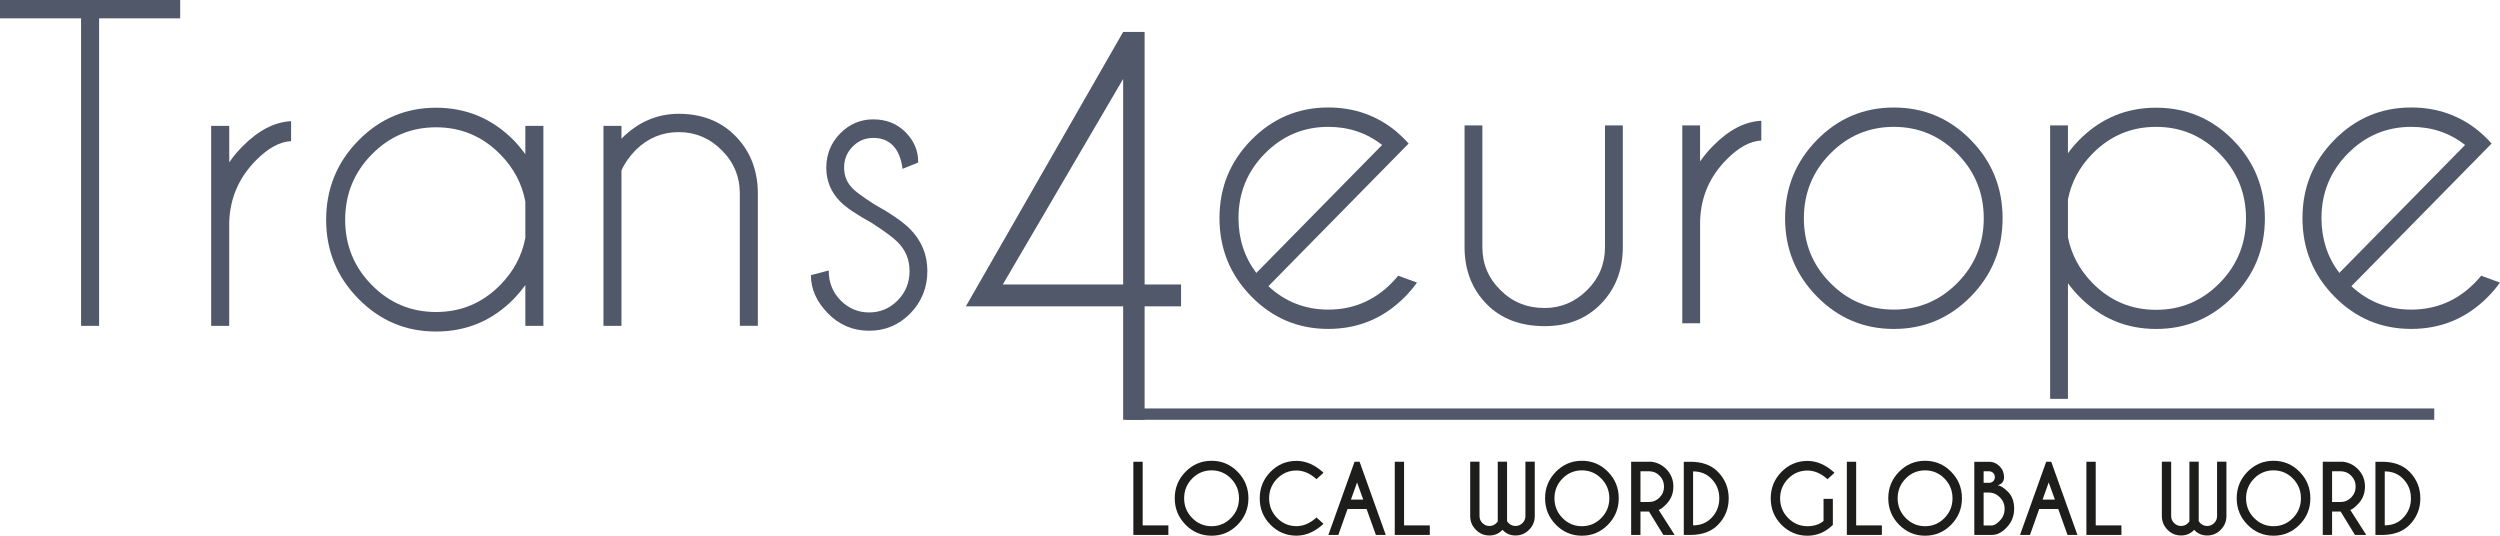 <svg xmlns="http://www.w3.org/2000/svg" width="168" height="36" viewBox="0 0 168 36" fill="none"><path d="M6.66 1.232V21.897H5.448V1.232H0V0H12.108V1.232H6.66Z" fill="#505869"></path><path d="M14.194 8.457H15.405V10.908C15.655 10.542 15.948 10.191 16.279 9.854C17.345 8.77 18.44 8.198 19.561 8.143V9.484C18.8 9.52 18.009 9.954 17.193 10.784C16.046 11.944 15.448 13.334 15.403 14.958V21.897H14.191V8.457H14.194Z" fill="#505869"></path><path d="M36.515 21.897H35.303V19.159C35.07 19.478 34.816 19.783 34.537 20.076C33.092 21.546 31.348 22.279 29.303 22.279C27.258 22.279 25.528 21.546 24.083 20.076C22.638 18.607 21.917 16.837 21.917 14.767C21.917 12.697 22.638 10.912 24.083 9.443C25.528 7.973 27.268 7.239 29.303 7.239C31.338 7.239 33.092 7.973 34.537 9.443C34.816 9.735 35.07 10.04 35.303 10.36V8.457H36.515V21.897ZM35.303 15.984V13.549C35.08 12.345 34.518 11.285 33.621 10.375C32.428 9.162 30.988 8.554 29.303 8.554C27.618 8.554 26.178 9.162 24.985 10.375C23.793 11.588 23.195 13.052 23.195 14.767C23.195 16.481 23.793 17.943 24.985 19.154C26.178 20.362 27.618 20.967 29.303 20.967C30.988 20.967 32.428 20.359 33.621 19.146C34.518 18.234 35.077 17.18 35.303 15.984Z" fill="#505869"></path><path d="M41.763 11.454V21.897H40.552V8.457H41.763V9.319C42.868 8.205 44.148 7.648 45.612 7.648C47.174 7.648 48.442 8.145 49.42 9.14C50.399 10.135 50.901 11.389 50.927 12.902V21.895H49.716V13.011C49.716 11.871 49.309 10.898 48.497 10.089C47.685 9.28 46.724 8.878 45.612 8.878C44.501 8.878 43.541 9.275 42.732 10.07C42.292 10.518 41.97 10.977 41.763 11.452V11.454Z" fill="#505869"></path><path d="M58.594 14.987C57.564 14.421 56.85 13.939 56.455 13.537C55.836 12.907 55.526 12.149 55.526 11.266C55.526 10.382 55.836 9.607 56.455 8.973C57.073 8.339 57.818 8.021 58.687 8.021C59.556 8.021 60.294 8.314 60.867 8.898C61.424 9.472 61.7 10.126 61.7 10.854V10.922L60.651 11.346C60.56 10.653 60.349 10.133 60.013 9.787C59.677 9.44 59.235 9.266 58.687 9.266C58.14 9.266 57.688 9.46 57.302 9.847C56.916 10.234 56.724 10.707 56.724 11.263C56.724 11.82 56.916 12.28 57.302 12.672C57.526 12.9 58.002 13.246 58.728 13.714C59.875 14.353 60.691 14.917 61.177 15.411C61.939 16.195 62.319 17.13 62.319 18.217C62.319 19.304 61.939 20.277 61.177 21.057C60.415 21.837 59.489 22.226 58.406 22.226C57.323 22.226 56.397 21.837 55.636 21.057C54.874 20.277 54.493 19.423 54.493 18.491L55.69 18.176C55.69 18.98 55.957 19.65 56.49 20.188C57.023 20.725 57.664 20.996 58.406 20.996C59.149 20.996 59.789 20.728 60.322 20.188C60.856 19.65 61.122 18.992 61.122 18.217C61.122 17.442 60.858 16.813 60.327 16.273C60.039 15.98 59.461 15.551 58.592 14.987H58.594Z" fill="#505869"></path><path d="M75.475 2.146H76.918V19.118H79.367V20.585H76.918V28.209H75.475V20.585H64.907L75.475 2.146ZM75.475 5.305L67.387 19.118H75.475V5.308V5.305Z" fill="#505869"></path><path d="M163.582 27.448H75.691V28.209H163.582V27.448Z" fill="#505869"></path><path d="M76.161 35.947V31.029H76.787V35.307H78.515V35.947H76.161Z" fill="#1D1D1B"></path><path d="M83.168 31.702C83.651 32.194 83.894 32.787 83.894 33.482C83.894 34.177 83.651 34.77 83.168 35.261C82.685 35.753 82.102 36 81.419 36C80.736 36 80.153 35.753 79.669 35.261C79.186 34.77 78.943 34.177 78.943 33.482C78.943 32.787 79.186 32.194 79.669 31.702C80.153 31.211 80.736 30.964 81.419 30.964C82.102 30.964 82.685 31.211 83.168 31.702ZM81.419 31.608C80.909 31.608 80.474 31.792 80.114 32.157C79.755 32.523 79.574 32.966 79.574 33.484C79.574 34.002 79.755 34.446 80.114 34.811C80.474 35.177 80.909 35.361 81.416 35.361C81.923 35.361 82.361 35.177 82.721 34.811C83.08 34.446 83.261 34.002 83.261 33.484C83.261 32.966 83.08 32.523 82.721 32.157C82.361 31.792 81.926 31.608 81.416 31.608H81.419Z" fill="#1D1D1B"></path><path d="M88.47 34.774L88.939 35.2C88.368 35.731 87.76 35.997 87.123 35.997C86.439 35.997 85.859 35.752 85.376 35.263C84.892 34.774 84.654 34.181 84.654 33.486C84.654 32.791 84.895 32.201 85.376 31.709C85.856 31.218 86.439 30.971 87.123 30.971C87.76 30.971 88.368 31.237 88.939 31.767L88.47 32.201C88.039 31.811 87.589 31.617 87.123 31.617C86.618 31.617 86.185 31.799 85.825 32.164C85.466 32.53 85.285 32.971 85.285 33.486C85.285 34.002 85.466 34.447 85.825 34.811C86.185 35.174 86.618 35.358 87.123 35.358C87.589 35.358 88.039 35.164 88.47 34.774Z" fill="#1D1D1B"></path><path d="M91.364 31.029L93.123 35.947H92.459L91.835 34.206H90.554L89.935 35.947H89.267L91.026 31.029H91.364ZM91.609 33.572L91.195 32.419L90.783 33.572H91.609Z" fill="#1D1D1B"></path><path d="M93.728 35.947V31.029H94.353V35.307H96.082V35.947H93.728Z" fill="#1D1D1B"></path><path d="M100.649 35.026V31.026H101.275V35.026C101.294 35.06 101.329 35.104 101.377 35.154C101.508 35.28 101.663 35.346 101.844 35.346C102.024 35.346 102.177 35.28 102.31 35.15C102.443 35.019 102.508 34.864 102.508 34.68V31.026H103.136V34.706C103.129 35.053 103.003 35.35 102.758 35.597C102.505 35.857 102.201 35.985 101.846 35.985C101.491 35.985 101.199 35.859 100.968 35.605C100.734 35.859 100.439 35.985 100.085 35.985C99.73 35.985 99.425 35.857 99.175 35.597C98.93 35.35 98.804 35.055 98.797 34.706V31.026H99.423V34.68C99.423 34.861 99.487 35.019 99.62 35.15C99.754 35.28 99.906 35.346 100.087 35.346C100.268 35.346 100.423 35.283 100.553 35.154C100.603 35.104 100.639 35.06 100.656 35.026H100.649Z" fill="#1D1D1B"></path><path d="M108.054 31.702C108.537 32.194 108.78 32.787 108.78 33.482C108.78 34.177 108.537 34.77 108.054 35.261C107.571 35.753 106.988 36 106.305 36C105.621 36 105.038 35.753 104.555 35.261C104.072 34.77 103.829 34.177 103.829 33.482C103.829 32.787 104.072 32.194 104.555 31.702C105.038 31.211 105.621 30.964 106.305 30.964C106.988 30.964 107.571 31.211 108.054 31.702ZM106.305 31.608C105.795 31.608 105.36 31.792 105 32.157C104.641 32.523 104.46 32.966 104.46 33.484C104.46 34.002 104.641 34.446 105 34.811C105.36 35.177 105.795 35.361 106.302 35.361C106.809 35.361 107.247 35.177 107.607 34.811C107.966 34.446 108.147 34.002 108.147 33.484C108.147 32.966 107.966 32.523 107.607 32.157C107.247 31.792 106.812 31.608 106.302 31.608H106.305Z" fill="#1D1D1B"></path><path d="M110.811 34.373H110.239V35.947H109.613V31.029H110.984C111.372 31.083 111.701 31.245 111.97 31.518C112.291 31.845 112.451 32.24 112.451 32.7C112.451 33.16 112.291 33.559 111.97 33.886C111.748 34.111 111.579 34.24 111.463 34.266L112.536 35.947H111.777L110.811 34.373ZM110.239 31.669V33.734H110.811C111.089 33.734 111.327 33.632 111.525 33.431C111.722 33.23 111.822 32.986 111.822 32.697C111.822 32.409 111.722 32.17 111.525 31.969C111.327 31.768 111.089 31.669 110.811 31.669H110.239Z" fill="#1D1D1B"></path><path d="M113.61 31.029C114.395 31.034 115.007 31.259 115.447 31.71C115.928 32.204 116.169 32.797 116.169 33.489C116.169 34.182 115.928 34.777 115.447 35.269C115.007 35.717 114.395 35.944 113.61 35.949H113.15V31.032H113.61V31.029ZM113.776 31.678V35.303C114.274 35.303 114.681 35.14 115 34.813C115.359 34.448 115.538 34.007 115.538 33.489C115.538 32.971 115.359 32.53 115 32.165C114.681 31.84 114.274 31.678 113.776 31.678Z" fill="#1D1D1B"></path><path d="M123.168 35.274C122.671 35.758 122.102 36 121.461 36C120.778 36 120.198 35.755 119.714 35.266C119.231 34.777 118.993 34.184 118.993 33.489C118.993 32.794 119.234 32.204 119.714 31.712C120.195 31.221 120.778 30.974 121.461 30.974C122.099 30.974 122.706 31.24 123.278 31.77L122.809 32.204C122.378 31.814 121.928 31.62 121.461 31.62C120.957 31.62 120.524 31.802 120.164 32.167C119.805 32.533 119.624 32.974 119.624 33.489C119.624 34.005 119.805 34.45 120.164 34.814C120.524 35.177 120.957 35.361 121.461 35.361C121.897 35.361 122.256 35.245 122.542 35.01V33.526H123.168V35.274Z" fill="#1D1D1B"></path><path d="M124.108 35.947V31.029H124.734V35.307H126.462V35.947H124.108Z" fill="#1D1D1B"></path><path d="M131.117 31.702C131.6 32.194 131.843 32.787 131.843 33.482C131.843 34.177 131.6 34.77 131.117 35.261C130.633 35.753 130.05 36 129.367 36C128.684 36 128.101 35.753 127.618 35.261C127.134 34.77 126.892 34.177 126.892 33.482C126.892 32.787 127.134 32.194 127.618 31.702C128.101 31.211 128.684 30.964 129.367 30.964C130.05 30.964 130.633 31.211 131.117 31.702ZM129.367 31.608C128.858 31.608 128.422 31.792 128.063 32.157C127.703 32.523 127.522 32.966 127.522 33.484C127.522 34.002 127.703 34.446 128.063 34.811C128.422 35.177 128.858 35.361 129.365 35.361C129.872 35.361 130.31 35.177 130.669 34.811C131.028 34.446 131.209 34.002 131.209 33.484C131.209 32.966 131.028 32.523 130.669 32.157C130.31 31.792 129.874 31.608 129.365 31.608H129.367Z" fill="#1D1D1B"></path><path d="M133.654 31.029C133.934 31.029 134.172 31.131 134.372 31.332C134.572 31.533 134.672 31.777 134.672 32.063C134.672 32.349 134.527 32.538 134.237 32.608C134.446 32.639 134.684 32.789 134.951 33.063C135.217 33.337 135.351 33.712 135.351 34.194C135.351 34.675 135.184 35.092 134.853 35.441C134.541 35.77 134.227 35.937 133.913 35.942V35.949H132.673V31.032H133.651L133.654 31.029ZM133.299 31.666V32.443H133.706C133.799 32.436 133.877 32.4 133.944 32.337C134.015 32.269 134.053 32.177 134.053 32.063C134.053 31.949 134.015 31.852 133.939 31.78C133.863 31.707 133.768 31.669 133.651 31.669H133.296L133.299 31.666ZM133.299 33.099V35.31H133.913V35.3C134.041 35.293 134.201 35.186 134.394 34.983C134.606 34.763 134.71 34.499 134.71 34.194C134.71 33.889 134.606 33.634 134.394 33.421C134.182 33.208 133.93 33.099 133.634 33.099H133.299Z" fill="#1D1D1B"></path><path d="M137.843 31.029L139.602 35.947H138.938L138.314 34.206H137.034L136.415 35.947H135.746L137.505 31.029H137.843ZM138.088 33.572L137.674 32.419L137.262 33.572H138.088Z" fill="#1D1D1B"></path><path d="M140.206 35.947V31.029H140.832V35.307H142.56V35.947H140.206Z" fill="#1D1D1B"></path><path d="M147.128 35.026V31.026H147.754V35.026C147.773 35.06 147.809 35.104 147.857 35.154C147.987 35.28 148.142 35.346 148.323 35.346C148.504 35.346 148.656 35.28 148.79 35.15C148.923 35.019 148.987 34.864 148.987 34.68V31.026H149.616V34.706C149.608 35.053 149.482 35.35 149.237 35.597C148.985 35.857 148.68 35.985 148.325 35.985C147.971 35.985 147.678 35.859 147.447 35.605C147.214 35.859 146.919 35.985 146.564 35.985C146.209 35.985 145.905 35.857 145.655 35.597C145.41 35.35 145.284 35.055 145.276 34.706V31.026H145.902V34.68C145.902 34.861 145.967 35.019 146.1 35.15C146.233 35.28 146.386 35.346 146.566 35.346C146.747 35.346 146.902 35.283 147.033 35.154C147.083 35.104 147.119 35.06 147.135 35.026H147.128Z" fill="#1D1D1B"></path><path d="M154.531 31.702C155.014 32.194 155.257 32.787 155.257 33.482C155.257 34.177 155.014 34.77 154.531 35.261C154.047 35.753 153.464 36 152.781 36C152.098 36 151.515 35.753 151.032 35.261C150.548 34.77 150.306 34.177 150.306 33.482C150.306 32.787 150.548 32.194 151.032 31.702C151.515 31.211 152.098 30.964 152.781 30.964C153.464 30.964 154.047 31.211 154.531 31.702ZM152.781 31.608C152.272 31.608 151.836 31.792 151.477 32.157C151.117 32.523 150.936 32.966 150.936 33.484C150.936 34.002 151.117 34.446 151.477 34.811C151.836 35.177 152.272 35.361 152.779 35.361C153.286 35.361 153.724 35.177 154.083 34.811C154.443 34.446 154.623 34.002 154.623 33.484C154.623 32.966 154.443 32.523 154.083 32.157C153.724 31.792 153.288 31.608 152.779 31.608H152.781Z" fill="#1D1D1B"></path><path d="M157.287 34.373H156.716V35.947H156.09V31.029H157.461C157.849 31.083 158.177 31.245 158.446 31.518C158.768 31.845 158.927 32.24 158.927 32.7C158.927 33.16 158.768 33.559 158.446 33.886C158.225 34.111 158.056 34.24 157.939 34.266L159.013 35.947H158.253L157.287 34.373ZM156.716 31.669V33.734H157.287C157.566 33.734 157.804 33.632 158.001 33.431C158.199 33.23 158.299 32.986 158.299 32.697C158.299 32.409 158.199 32.17 158.001 31.969C157.804 31.768 157.566 31.669 157.287 31.669H156.716Z" fill="#1D1D1B"></path><path d="M160.088 31.029C160.874 31.034 161.485 31.259 161.926 31.71C162.407 32.204 162.647 32.797 162.647 33.489C162.647 34.182 162.407 34.777 161.926 35.269C161.485 35.717 160.874 35.944 160.088 35.949H159.629V31.032H160.088V31.029ZM160.255 31.678V35.303C160.752 35.303 161.159 35.14 161.478 34.813C161.838 34.448 162.016 34.007 162.016 33.489C162.016 32.971 161.838 32.53 161.478 32.165C161.159 31.84 160.752 31.678 160.255 31.678Z" fill="#1D1D1B"></path><path d="M85.239 19.234C86.367 20.28 87.707 20.805 89.259 20.805C90.927 20.805 92.351 20.205 93.531 19.004C93.681 18.851 93.824 18.692 93.957 18.529L95.222 18.989C94.991 19.314 94.729 19.626 94.436 19.924C93.008 21.377 91.282 22.103 89.257 22.103C87.231 22.103 85.52 21.377 84.091 19.924C82.663 18.471 81.949 16.716 81.949 14.656C81.949 12.595 82.663 10.854 84.091 9.402C85.52 7.949 87.243 7.223 89.257 7.223C90.987 7.223 92.501 7.75 93.796 8.806C94.007 8.988 94.222 9.186 94.434 9.402C94.514 9.484 94.588 9.564 94.66 9.646L93.755 10.566L85.236 19.232L85.239 19.234ZM92.879 9.743C91.841 8.93 90.635 8.525 89.259 8.525C87.6 8.525 86.179 9.123 84.998 10.319C83.818 11.515 83.227 12.963 83.227 14.658C83.227 16.057 83.627 17.285 84.425 18.341L92.877 9.743H92.879Z" fill="#505869"></path><path d="M103.809 21.917C102.176 21.917 100.877 21.425 99.908 20.44C98.942 19.457 98.444 18.215 98.418 16.716V8.429H99.615V16.607C99.615 17.736 100.02 18.697 100.827 19.491C101.627 20.295 102.614 20.697 103.795 20.697C104.895 20.697 105.847 20.297 106.651 19.498C107.456 18.699 107.856 17.736 107.856 16.607V8.429H109.053V16.716C109.027 18.215 108.529 19.457 107.563 20.44C106.596 21.423 105.344 21.917 103.809 21.917Z" fill="#505869"></path><path d="M113.047 8.429H114.244V10.852C114.492 10.491 114.782 10.143 115.111 9.809C116.167 8.734 117.25 8.169 118.36 8.116V9.443C117.605 9.479 116.824 9.908 116.017 10.729C114.882 11.876 114.292 13.252 114.247 14.859V21.723H113.049V8.426L113.047 8.429Z" fill="#505869"></path><path d="M127.264 7.225C129.288 7.225 131.011 7.951 132.437 9.404C133.862 10.856 134.574 12.612 134.574 14.672C134.574 16.732 133.862 18.473 132.437 19.926C131.013 21.379 129.288 22.105 127.264 22.105C125.241 22.105 123.527 21.379 122.099 19.926C120.671 18.473 119.957 16.72 119.957 14.672C119.957 12.624 120.671 10.859 122.099 9.404C123.527 7.951 125.251 7.225 127.264 7.225ZM122.992 10.326C121.811 11.527 121.221 12.975 121.221 14.672C121.221 16.369 121.811 17.815 122.992 19.011C124.172 20.207 125.596 20.805 127.264 20.805C128.933 20.805 130.356 20.207 131.537 19.011C132.718 17.815 133.308 16.367 133.308 14.672C133.308 12.977 132.718 11.527 131.537 10.326C130.356 9.125 128.933 8.525 127.264 8.525C125.596 8.525 124.172 9.125 122.992 10.326Z" fill="#505869"></path><path d="M137.769 8.429H138.966V10.298C139.187 9.99 139.439 9.692 139.725 9.404C141.153 7.959 142.877 7.237 144.89 7.237C146.904 7.237 148.637 7.961 150.063 9.411C151.488 10.862 152.2 12.615 152.2 14.673C152.2 16.731 151.488 18.474 150.063 19.927C148.637 21.379 146.913 22.106 144.89 22.106C142.867 22.106 141.153 21.379 139.725 19.927C139.442 19.638 139.187 19.341 138.966 19.033V26.805H137.769V8.429ZM138.966 13.399V15.944C139.197 17.108 139.747 18.133 140.615 19.019C141.796 20.22 143.219 20.82 144.888 20.82C146.556 20.82 147.98 20.22 149.16 19.019C150.341 17.818 150.931 16.37 150.931 14.673C150.931 12.975 150.341 11.528 149.16 10.327C147.98 9.126 146.556 8.525 144.888 8.525C143.219 8.525 141.796 9.126 140.615 10.327C139.747 11.21 139.194 12.237 138.966 13.402V13.399Z" fill="#505869"></path><path d="M158.015 19.234C159.143 20.28 160.483 20.805 162.035 20.805C163.704 20.805 165.127 20.205 166.308 19.004C166.458 18.851 166.601 18.692 166.734 18.529L167.998 18.989C167.767 19.314 167.505 19.626 167.212 19.924C165.784 21.377 164.059 22.103 162.033 22.103C160.007 22.103 158.296 21.377 156.868 19.924C155.44 18.471 154.726 16.716 154.726 14.656C154.726 12.595 155.44 10.854 156.868 9.402C158.296 7.949 160.019 7.223 162.033 7.223C163.763 7.223 165.277 7.75 166.572 8.806C166.784 8.988 166.998 9.186 167.21 9.402C167.291 9.484 167.365 9.564 167.436 9.646L166.532 10.566L158.013 19.232L158.015 19.234ZM165.656 9.743C164.618 8.93 163.411 8.525 162.035 8.525C160.376 8.525 158.955 9.123 157.775 10.319C156.594 11.515 156.004 12.963 156.004 14.658C156.004 16.057 156.404 17.285 157.201 18.341L165.653 9.743H165.656Z" fill="#505869"></path></svg>